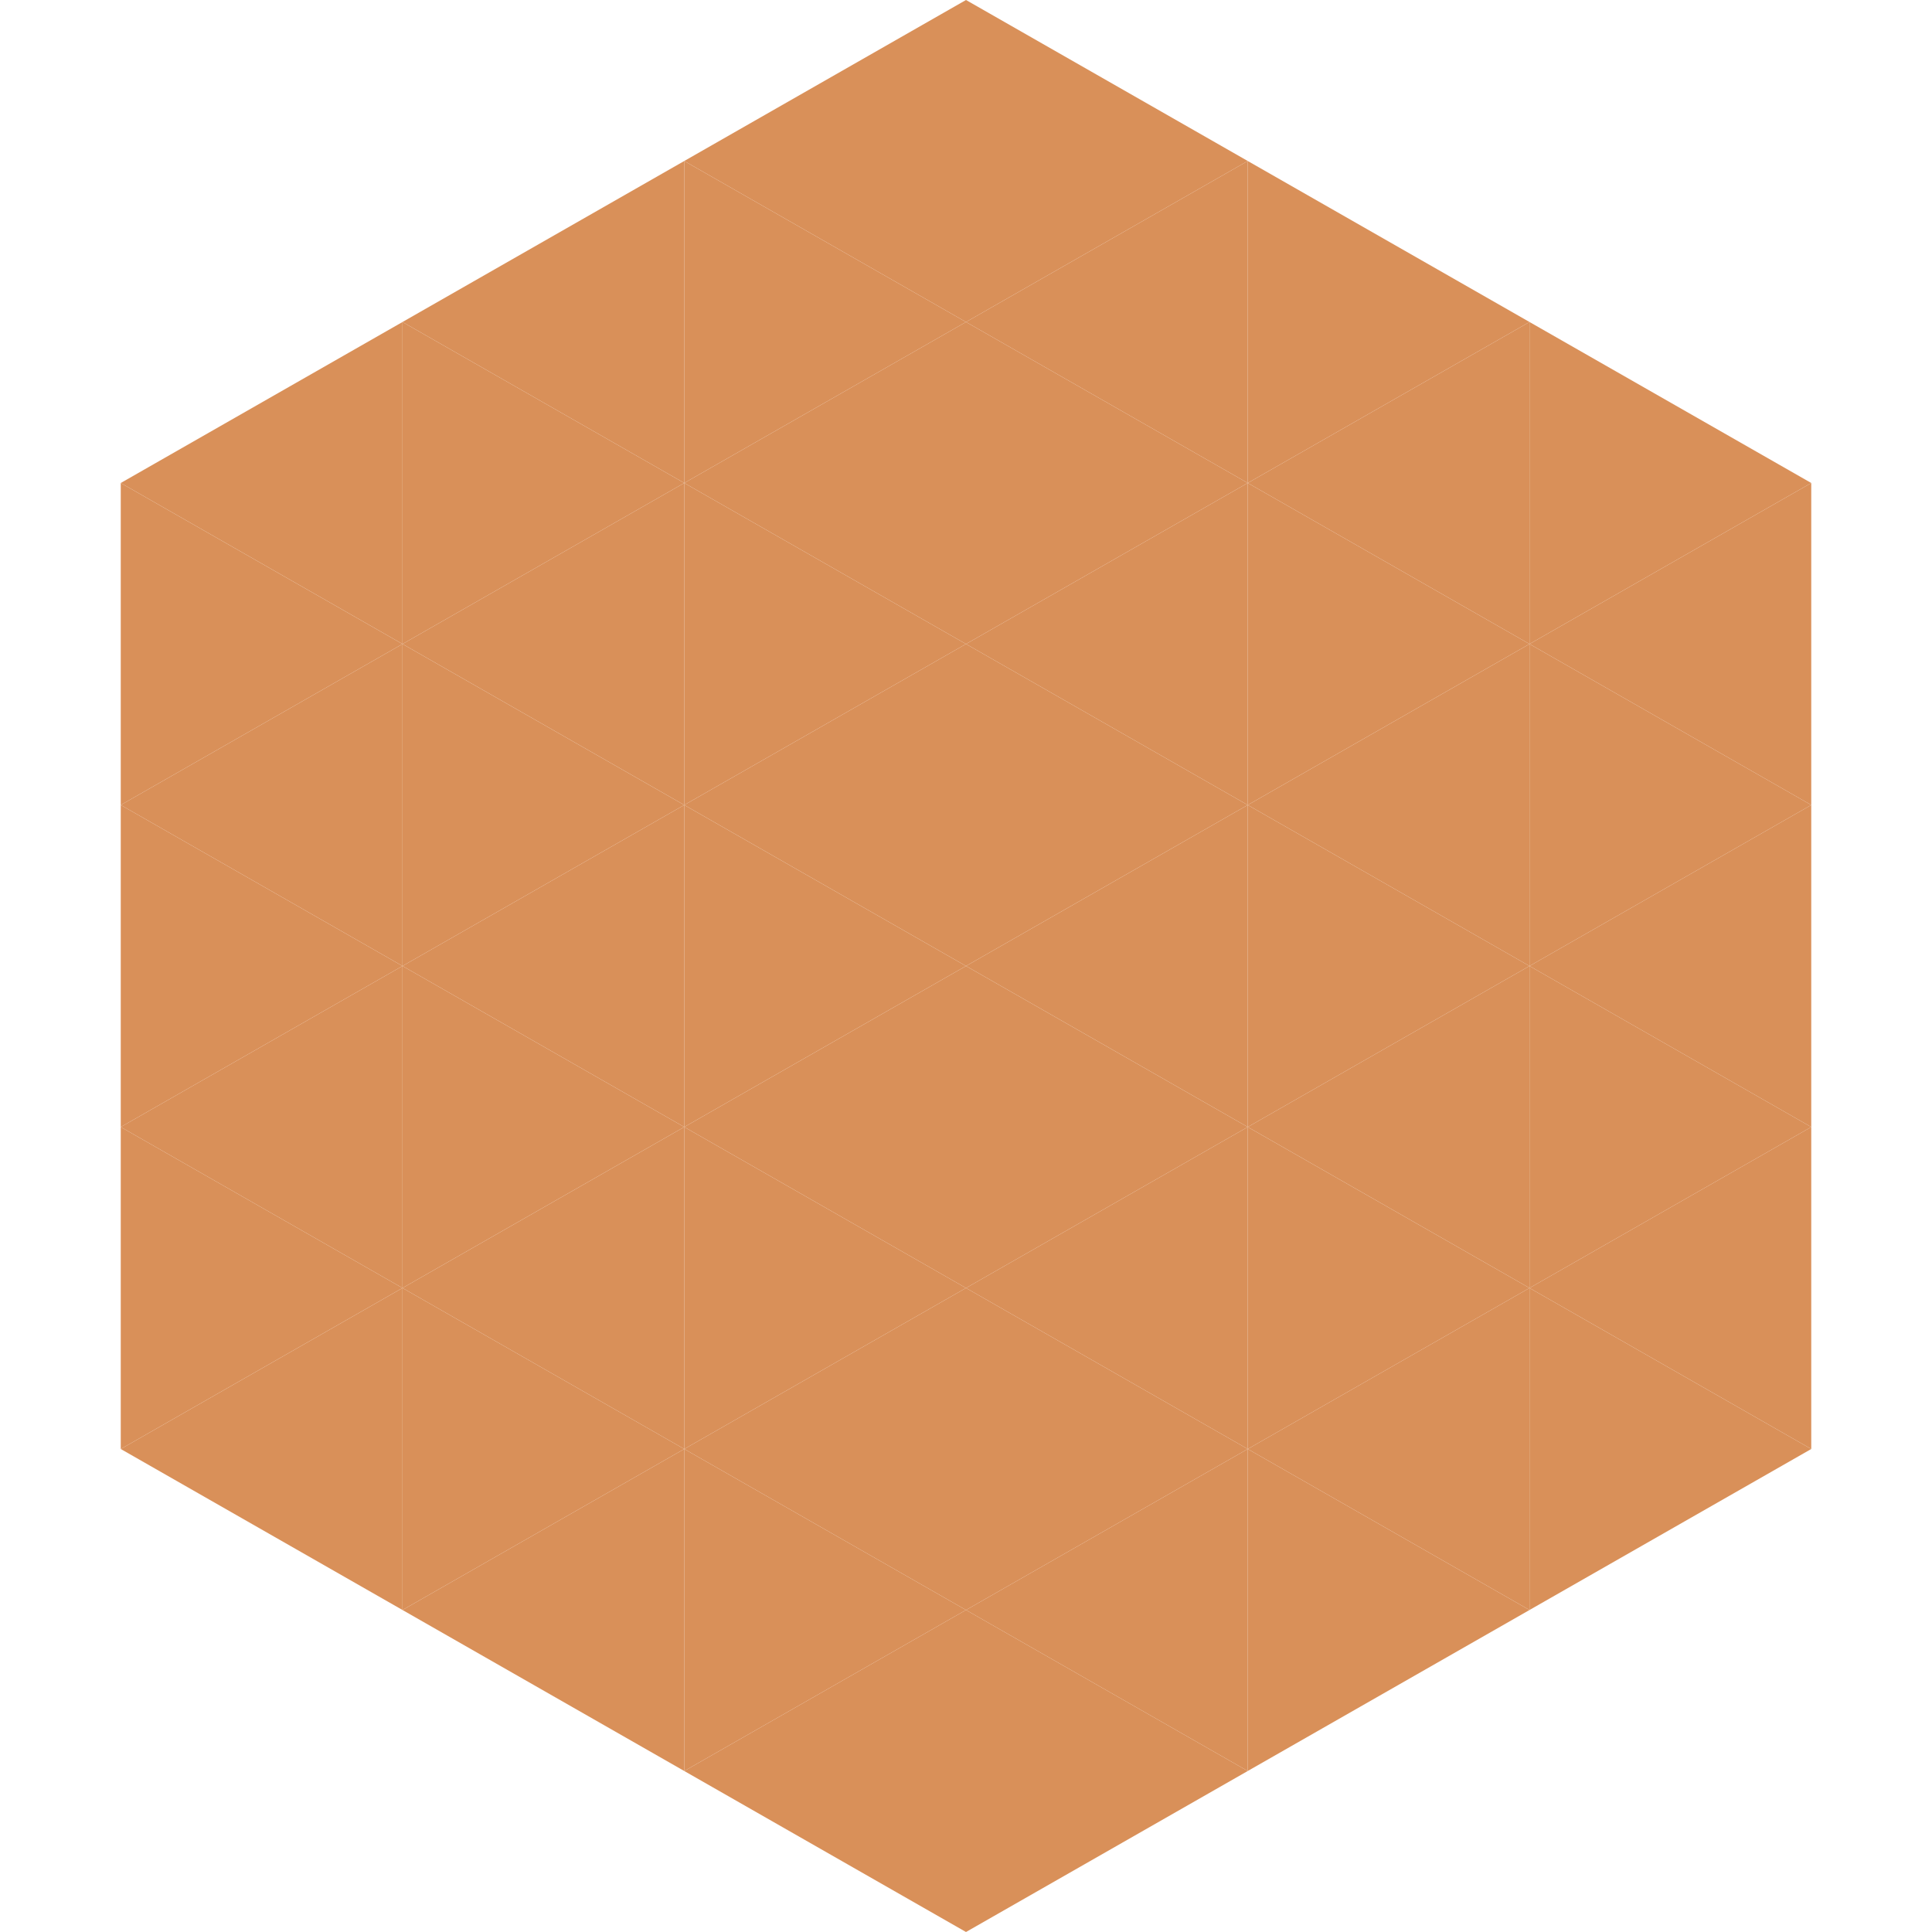 <?xml version="1.0"?>
<!-- Generated by SVGo -->
<svg width="240" height="240"
     xmlns="http://www.w3.org/2000/svg"
     xmlns:xlink="http://www.w3.org/1999/xlink">
<polygon points="50,40 15,60 50,80" style="fill:rgb(217,144,89)" />
<polygon points="190,40 225,60 190,80" style="fill:rgb(217,144,89)" />
<polygon points="15,60 50,80 15,100" style="fill:rgb(217,144,89)" />
<polygon points="225,60 190,80 225,100" style="fill:rgb(217,144,89)" />
<polygon points="50,80 15,100 50,120" style="fill:rgb(217,144,89)" />
<polygon points="190,80 225,100 190,120" style="fill:rgb(217,144,89)" />
<polygon points="15,100 50,120 15,140" style="fill:rgb(217,144,89)" />
<polygon points="225,100 190,120 225,140" style="fill:rgb(217,144,89)" />
<polygon points="50,120 15,140 50,160" style="fill:rgb(217,144,89)" />
<polygon points="190,120 225,140 190,160" style="fill:rgb(217,144,89)" />
<polygon points="15,140 50,160 15,180" style="fill:rgb(217,144,89)" />
<polygon points="225,140 190,160 225,180" style="fill:rgb(217,144,89)" />
<polygon points="50,160 15,180 50,200" style="fill:rgb(217,144,89)" />
<polygon points="190,160 225,180 190,200" style="fill:rgb(217,144,89)" />
<polygon points="15,180 50,200 15,220" style="fill:rgb(255,255,255); fill-opacity:0" />
<polygon points="225,180 190,200 225,220" style="fill:rgb(255,255,255); fill-opacity:0" />
<polygon points="50,0 85,20 50,40" style="fill:rgb(255,255,255); fill-opacity:0" />
<polygon points="190,0 155,20 190,40" style="fill:rgb(255,255,255); fill-opacity:0" />
<polygon points="85,20 50,40 85,60" style="fill:rgb(217,144,89)" />
<polygon points="155,20 190,40 155,60" style="fill:rgb(217,144,89)" />
<polygon points="50,40 85,60 50,80" style="fill:rgb(217,144,89)" />
<polygon points="190,40 155,60 190,80" style="fill:rgb(217,144,89)" />
<polygon points="85,60 50,80 85,100" style="fill:rgb(217,144,89)" />
<polygon points="155,60 190,80 155,100" style="fill:rgb(217,144,89)" />
<polygon points="50,80 85,100 50,120" style="fill:rgb(217,144,89)" />
<polygon points="190,80 155,100 190,120" style="fill:rgb(217,144,89)" />
<polygon points="85,100 50,120 85,140" style="fill:rgb(217,144,89)" />
<polygon points="155,100 190,120 155,140" style="fill:rgb(217,144,89)" />
<polygon points="50,120 85,140 50,160" style="fill:rgb(217,144,89)" />
<polygon points="190,120 155,140 190,160" style="fill:rgb(217,144,89)" />
<polygon points="85,140 50,160 85,180" style="fill:rgb(217,144,89)" />
<polygon points="155,140 190,160 155,180" style="fill:rgb(217,144,89)" />
<polygon points="50,160 85,180 50,200" style="fill:rgb(217,144,89)" />
<polygon points="190,160 155,180 190,200" style="fill:rgb(217,144,89)" />
<polygon points="85,180 50,200 85,220" style="fill:rgb(217,144,89)" />
<polygon points="155,180 190,200 155,220" style="fill:rgb(217,144,89)" />
<polygon points="120,0 85,20 120,40" style="fill:rgb(217,144,89)" />
<polygon points="120,0 155,20 120,40" style="fill:rgb(217,144,89)" />
<polygon points="85,20 120,40 85,60" style="fill:rgb(217,144,89)" />
<polygon points="155,20 120,40 155,60" style="fill:rgb(217,144,89)" />
<polygon points="120,40 85,60 120,80" style="fill:rgb(217,144,89)" />
<polygon points="120,40 155,60 120,80" style="fill:rgb(217,144,89)" />
<polygon points="85,60 120,80 85,100" style="fill:rgb(217,144,89)" />
<polygon points="155,60 120,80 155,100" style="fill:rgb(217,144,89)" />
<polygon points="120,80 85,100 120,120" style="fill:rgb(217,144,89)" />
<polygon points="120,80 155,100 120,120" style="fill:rgb(217,144,89)" />
<polygon points="85,100 120,120 85,140" style="fill:rgb(217,144,89)" />
<polygon points="155,100 120,120 155,140" style="fill:rgb(217,144,89)" />
<polygon points="120,120 85,140 120,160" style="fill:rgb(217,144,89)" />
<polygon points="120,120 155,140 120,160" style="fill:rgb(217,144,89)" />
<polygon points="85,140 120,160 85,180" style="fill:rgb(217,144,89)" />
<polygon points="155,140 120,160 155,180" style="fill:rgb(217,144,89)" />
<polygon points="120,160 85,180 120,200" style="fill:rgb(217,144,89)" />
<polygon points="120,160 155,180 120,200" style="fill:rgb(217,144,89)" />
<polygon points="85,180 120,200 85,220" style="fill:rgb(217,144,89)" />
<polygon points="155,180 120,200 155,220" style="fill:rgb(217,144,89)" />
<polygon points="120,200 85,220 120,240" style="fill:rgb(217,144,89)" />
<polygon points="120,200 155,220 120,240" style="fill:rgb(217,144,89)" />
<polygon points="85,220 120,240 85,260" style="fill:rgb(255,255,255); fill-opacity:0" />
<polygon points="155,220 120,240 155,260" style="fill:rgb(255,255,255); fill-opacity:0" />
</svg>
